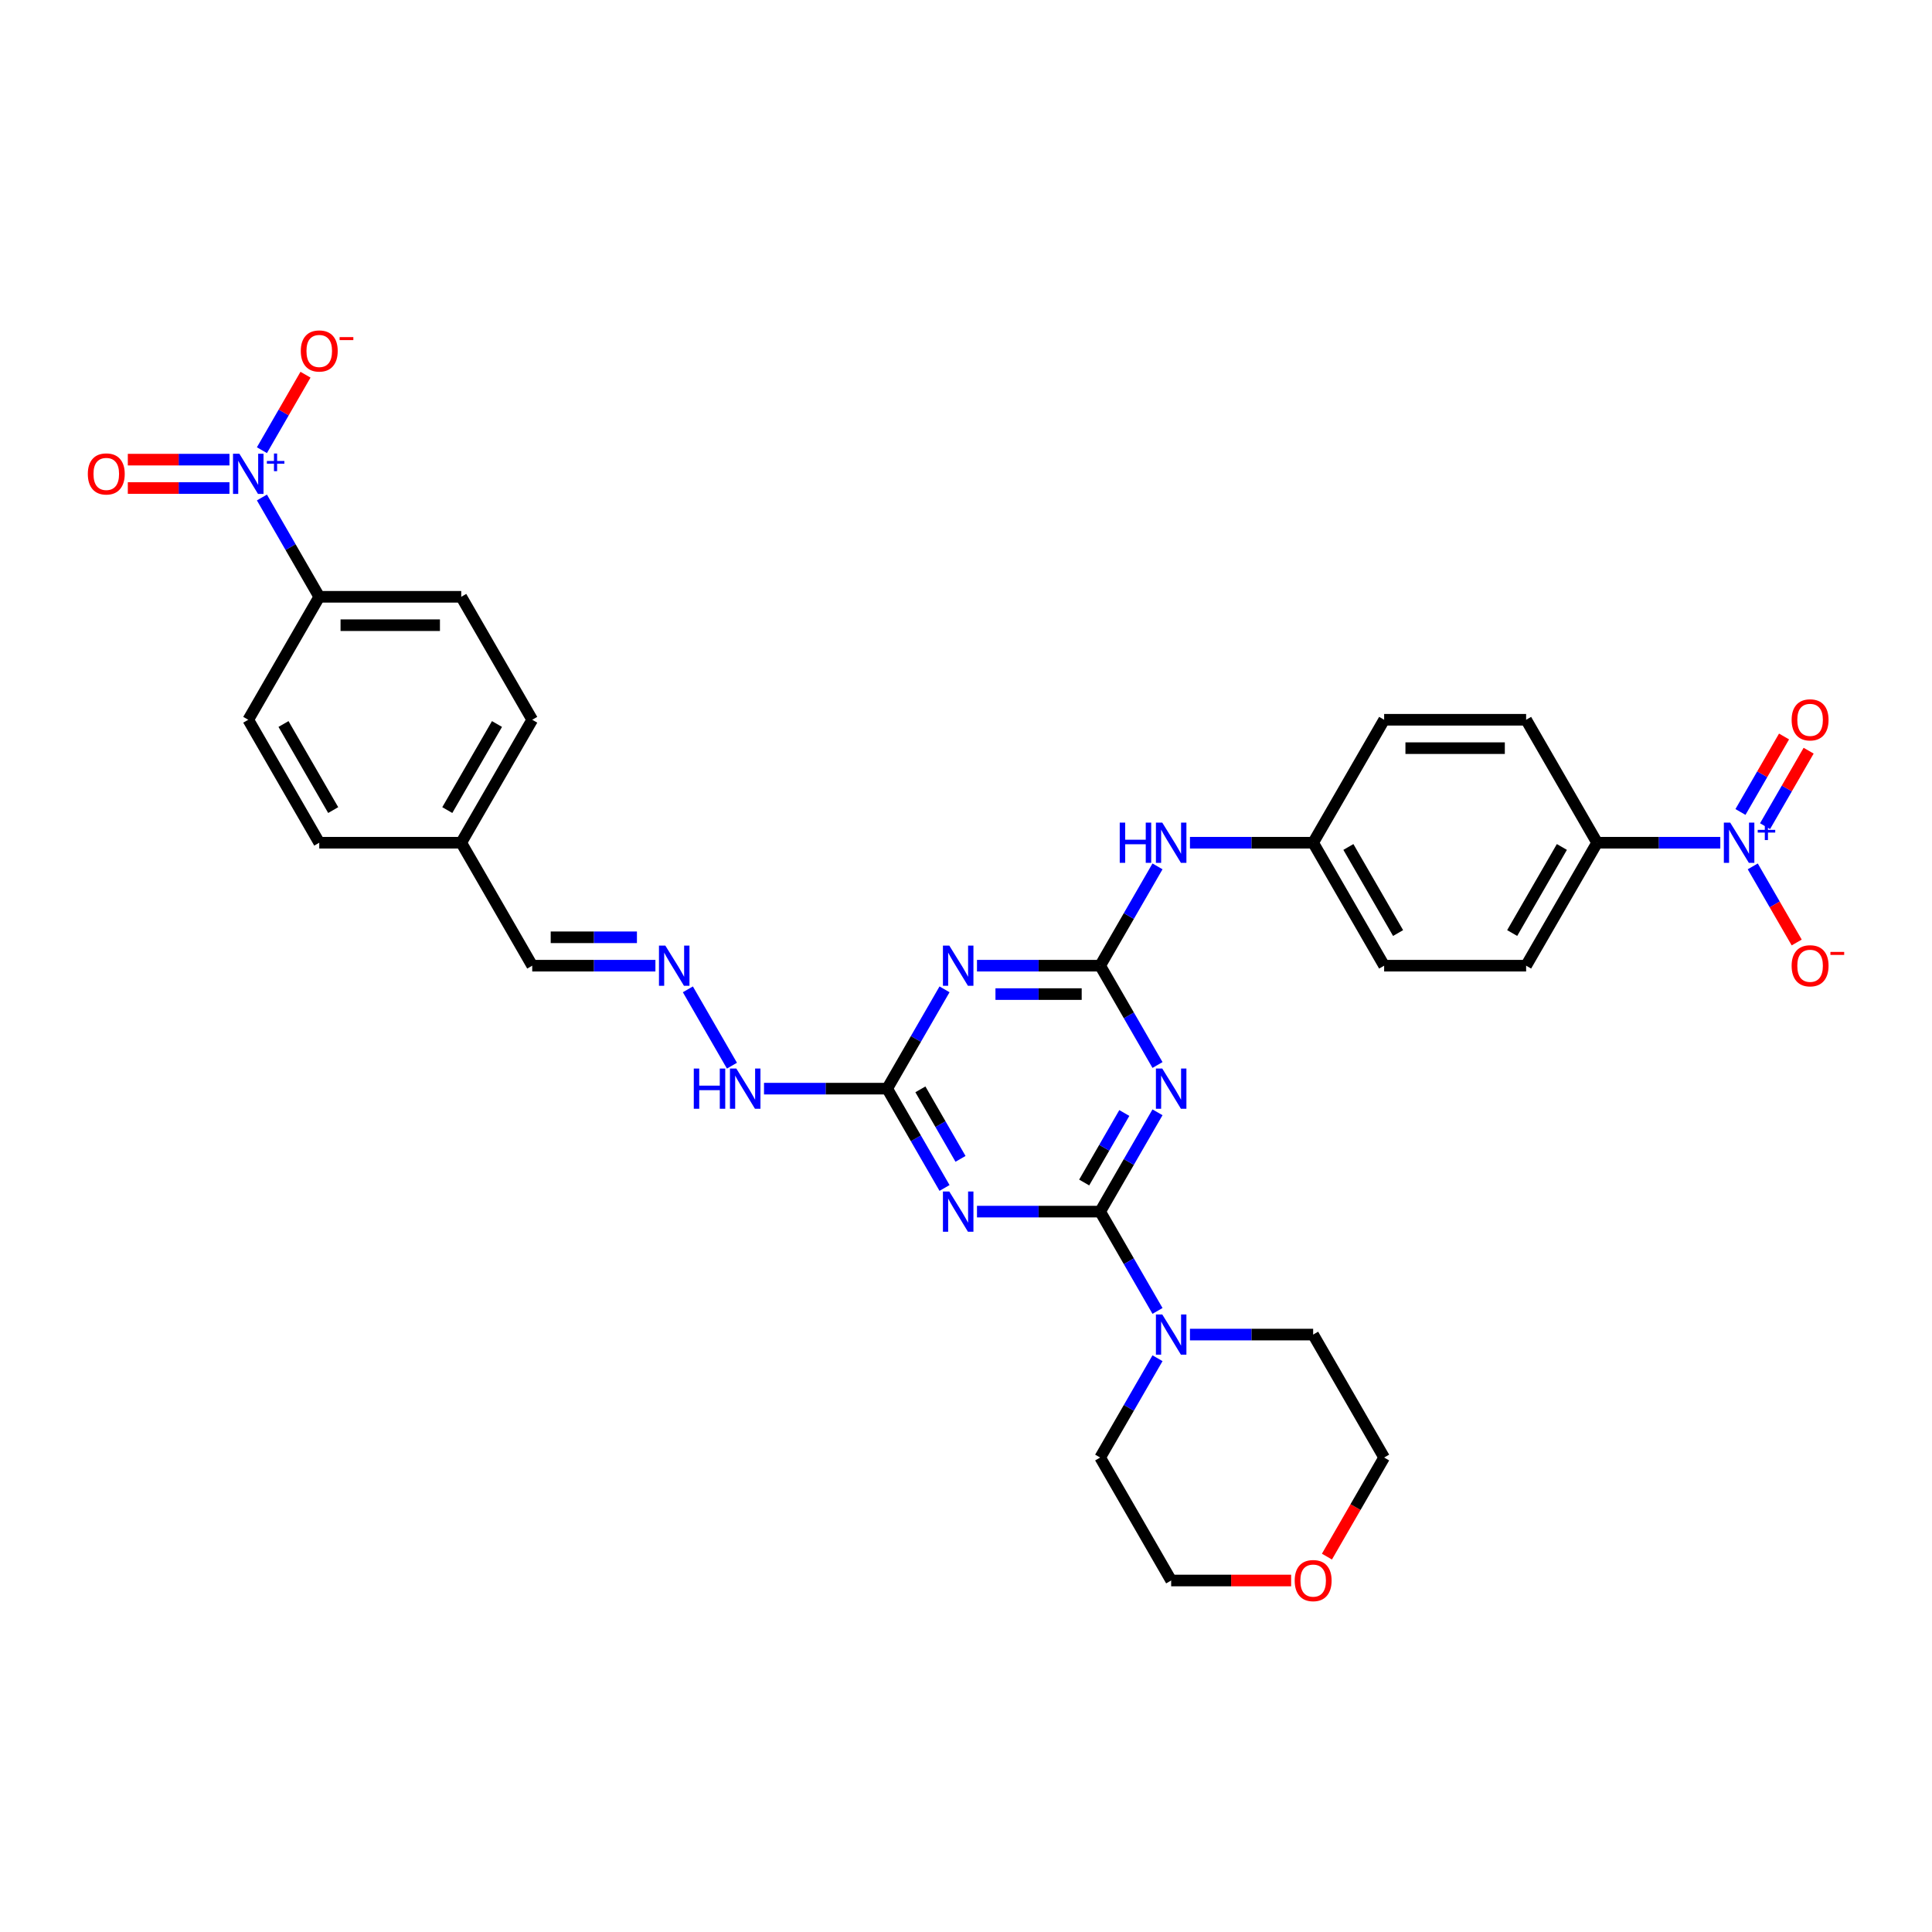 <?xml version='1.0' encoding='iso-8859-1'?>
<svg version='1.1' baseProfile='full'
              xmlns='http://www.w3.org/2000/svg'
                      xmlns:rdkit='http://www.rdkit.org/xml'
                      xmlns:xlink='http://www.w3.org/1999/xlink'
                  xml:space='preserve'
width='1000px' height='1000px' viewBox='0 0 1000 1000'>
<!-- END OF HEADER -->
<rect style='opacity:1.0;fill:#FFFFFF;stroke:none' width='1000' height='1000' x='0' y='0'> </rect>
<path class='bond-0' d='M 569.446,627.129 L 584.284,601.428' style='fill:none;fill-rule:evenodd;stroke:#000000;stroke-width:6px;stroke-linecap:butt;stroke-linejoin:miter;stroke-opacity:1' />
<path class='bond-0' d='M 584.284,601.428 L 599.122,575.727' style='fill:none;fill-rule:evenodd;stroke:#0000FF;stroke-width:6px;stroke-linecap:butt;stroke-linejoin:miter;stroke-opacity:1' />
<path class='bond-0' d='M 561.168,612.069 L 571.555,594.079' style='fill:none;fill-rule:evenodd;stroke:#000000;stroke-width:6px;stroke-linecap:butt;stroke-linejoin:miter;stroke-opacity:1' />
<path class='bond-0' d='M 571.555,594.079 L 581.942,576.088' style='fill:none;fill-rule:evenodd;stroke:#0000FF;stroke-width:6px;stroke-linecap:butt;stroke-linejoin:miter;stroke-opacity:1' />
<path class='bond-1' d='M 569.446,627.129 L 537.565,627.129' style='fill:none;fill-rule:evenodd;stroke:#000000;stroke-width:6px;stroke-linecap:butt;stroke-linejoin:miter;stroke-opacity:1' />
<path class='bond-1' d='M 537.565,627.129 L 505.685,627.129' style='fill:none;fill-rule:evenodd;stroke:#0000FF;stroke-width:6px;stroke-linecap:butt;stroke-linejoin:miter;stroke-opacity:1' />
<path class='bond-7' d='M 569.446,627.129 L 584.284,652.829' style='fill:none;fill-rule:evenodd;stroke:#000000;stroke-width:6px;stroke-linecap:butt;stroke-linejoin:miter;stroke-opacity:1' />
<path class='bond-7' d='M 584.284,652.829 L 599.122,678.53' style='fill:none;fill-rule:evenodd;stroke:#0000FF;stroke-width:6px;stroke-linecap:butt;stroke-linejoin:miter;stroke-opacity:1' />
<path class='bond-2' d='M 599.122,551.24 L 584.284,525.539' style='fill:none;fill-rule:evenodd;stroke:#0000FF;stroke-width:6px;stroke-linecap:butt;stroke-linejoin:miter;stroke-opacity:1' />
<path class='bond-2' d='M 584.284,525.539 L 569.446,499.838' style='fill:none;fill-rule:evenodd;stroke:#000000;stroke-width:6px;stroke-linecap:butt;stroke-linejoin:miter;stroke-opacity:1' />
<path class='bond-6' d='M 488.886,614.885 L 474.048,589.184' style='fill:none;fill-rule:evenodd;stroke:#0000FF;stroke-width:6px;stroke-linecap:butt;stroke-linejoin:miter;stroke-opacity:1' />
<path class='bond-6' d='M 474.048,589.184 L 459.209,563.483' style='fill:none;fill-rule:evenodd;stroke:#000000;stroke-width:6px;stroke-linecap:butt;stroke-linejoin:miter;stroke-opacity:1' />
<path class='bond-6' d='M 497.163,599.826 L 486.777,581.835' style='fill:none;fill-rule:evenodd;stroke:#0000FF;stroke-width:6px;stroke-linecap:butt;stroke-linejoin:miter;stroke-opacity:1' />
<path class='bond-6' d='M 486.777,581.835 L 476.39,563.845' style='fill:none;fill-rule:evenodd;stroke:#000000;stroke-width:6px;stroke-linecap:butt;stroke-linejoin:miter;stroke-opacity:1' />
<path class='bond-10' d='M 569.446,499.838 L 584.284,474.138' style='fill:none;fill-rule:evenodd;stroke:#000000;stroke-width:6px;stroke-linecap:butt;stroke-linejoin:miter;stroke-opacity:1' />
<path class='bond-10' d='M 584.284,474.138 L 599.122,448.437' style='fill:none;fill-rule:evenodd;stroke:#0000FF;stroke-width:6px;stroke-linecap:butt;stroke-linejoin:miter;stroke-opacity:1' />
<path class='bond-34' d='M 569.446,499.838 L 537.565,499.838' style='fill:none;fill-rule:evenodd;stroke:#000000;stroke-width:6px;stroke-linecap:butt;stroke-linejoin:miter;stroke-opacity:1' />
<path class='bond-34' d='M 537.565,499.838 L 505.685,499.838' style='fill:none;fill-rule:evenodd;stroke:#0000FF;stroke-width:6px;stroke-linecap:butt;stroke-linejoin:miter;stroke-opacity:1' />
<path class='bond-34' d='M 559.882,514.537 L 537.565,514.537' style='fill:none;fill-rule:evenodd;stroke:#000000;stroke-width:6px;stroke-linecap:butt;stroke-linejoin:miter;stroke-opacity:1' />
<path class='bond-34' d='M 537.565,514.537 L 515.249,514.537' style='fill:none;fill-rule:evenodd;stroke:#0000FF;stroke-width:6px;stroke-linecap:butt;stroke-linejoin:miter;stroke-opacity:1' />
<path class='bond-3' d='M 488.886,512.082 L 474.048,537.783' style='fill:none;fill-rule:evenodd;stroke:#0000FF;stroke-width:6px;stroke-linecap:butt;stroke-linejoin:miter;stroke-opacity:1' />
<path class='bond-3' d='M 474.048,537.783 L 459.209,563.483' style='fill:none;fill-rule:evenodd;stroke:#000000;stroke-width:6px;stroke-linecap:butt;stroke-linejoin:miter;stroke-opacity:1' />
<path class='bond-4' d='M 890.425,436.193 L 858.545,436.193' style='fill:none;fill-rule:evenodd;stroke:#0000FF;stroke-width:6px;stroke-linecap:butt;stroke-linejoin:miter;stroke-opacity:1' />
<path class='bond-4' d='M 858.545,436.193 L 826.665,436.193' style='fill:none;fill-rule:evenodd;stroke:#000000;stroke-width:6px;stroke-linecap:butt;stroke-linejoin:miter;stroke-opacity:1' />
<path class='bond-13' d='M 907.224,448.437 L 918.596,468.134' style='fill:none;fill-rule:evenodd;stroke:#0000FF;stroke-width:6px;stroke-linecap:butt;stroke-linejoin:miter;stroke-opacity:1' />
<path class='bond-13' d='M 918.596,468.134 L 929.968,487.831' style='fill:none;fill-rule:evenodd;stroke:#FF0000;stroke-width:6px;stroke-linecap:butt;stroke-linejoin:miter;stroke-opacity:1' />
<path class='bond-15' d='M 913.589,427.624 L 924.868,408.089' style='fill:none;fill-rule:evenodd;stroke:#0000FF;stroke-width:6px;stroke-linecap:butt;stroke-linejoin:miter;stroke-opacity:1' />
<path class='bond-15' d='M 924.868,408.089 L 936.146,388.554' style='fill:none;fill-rule:evenodd;stroke:#FF0000;stroke-width:6px;stroke-linecap:butt;stroke-linejoin:miter;stroke-opacity:1' />
<path class='bond-15' d='M 900.86,420.275 L 912.139,400.74' style='fill:none;fill-rule:evenodd;stroke:#0000FF;stroke-width:6px;stroke-linecap:butt;stroke-linejoin:miter;stroke-opacity:1' />
<path class='bond-15' d='M 912.139,400.74 L 923.417,381.205' style='fill:none;fill-rule:evenodd;stroke:#FF0000;stroke-width:6px;stroke-linecap:butt;stroke-linejoin:miter;stroke-opacity:1' />
<path class='bond-5' d='M 135.568,257.501 L 150.407,283.202' style='fill:none;fill-rule:evenodd;stroke:#0000FF;stroke-width:6px;stroke-linecap:butt;stroke-linejoin:miter;stroke-opacity:1' />
<path class='bond-5' d='M 150.407,283.202 L 165.245,308.903' style='fill:none;fill-rule:evenodd;stroke:#000000;stroke-width:6px;stroke-linecap:butt;stroke-linejoin:miter;stroke-opacity:1' />
<path class='bond-12' d='M 135.568,233.014 L 146.847,213.479' style='fill:none;fill-rule:evenodd;stroke:#0000FF;stroke-width:6px;stroke-linecap:butt;stroke-linejoin:miter;stroke-opacity:1' />
<path class='bond-12' d='M 146.847,213.479 L 158.126,193.944' style='fill:none;fill-rule:evenodd;stroke:#FF0000;stroke-width:6px;stroke-linecap:butt;stroke-linejoin:miter;stroke-opacity:1' />
<path class='bond-14' d='M 118.769,237.909 L 92.463,237.909' style='fill:none;fill-rule:evenodd;stroke:#0000FF;stroke-width:6px;stroke-linecap:butt;stroke-linejoin:miter;stroke-opacity:1' />
<path class='bond-14' d='M 92.463,237.909 L 66.156,237.909' style='fill:none;fill-rule:evenodd;stroke:#FF0000;stroke-width:6px;stroke-linecap:butt;stroke-linejoin:miter;stroke-opacity:1' />
<path class='bond-14' d='M 118.769,252.607 L 92.463,252.607' style='fill:none;fill-rule:evenodd;stroke:#0000FF;stroke-width:6px;stroke-linecap:butt;stroke-linejoin:miter;stroke-opacity:1' />
<path class='bond-14' d='M 92.463,252.607 L 66.156,252.607' style='fill:none;fill-rule:evenodd;stroke:#FF0000;stroke-width:6px;stroke-linecap:butt;stroke-linejoin:miter;stroke-opacity:1' />
<path class='bond-16' d='M 459.209,563.483 L 427.329,563.483' style='fill:none;fill-rule:evenodd;stroke:#000000;stroke-width:6px;stroke-linecap:butt;stroke-linejoin:miter;stroke-opacity:1' />
<path class='bond-16' d='M 427.329,563.483 L 395.448,563.483' style='fill:none;fill-rule:evenodd;stroke:#0000FF;stroke-width:6px;stroke-linecap:butt;stroke-linejoin:miter;stroke-opacity:1' />
<path class='bond-29' d='M 615.922,690.774 L 647.802,690.774' style='fill:none;fill-rule:evenodd;stroke:#0000FF;stroke-width:6px;stroke-linecap:butt;stroke-linejoin:miter;stroke-opacity:1' />
<path class='bond-29' d='M 647.802,690.774 L 679.682,690.774' style='fill:none;fill-rule:evenodd;stroke:#000000;stroke-width:6px;stroke-linecap:butt;stroke-linejoin:miter;stroke-opacity:1' />
<path class='bond-30' d='M 599.122,703.017 L 584.284,728.718' style='fill:none;fill-rule:evenodd;stroke:#0000FF;stroke-width:6px;stroke-linecap:butt;stroke-linejoin:miter;stroke-opacity:1' />
<path class='bond-30' d='M 584.284,728.718 L 569.446,754.419' style='fill:none;fill-rule:evenodd;stroke:#000000;stroke-width:6px;stroke-linecap:butt;stroke-linejoin:miter;stroke-opacity:1' />
<path class='bond-8' d='M 165.245,308.903 L 238.736,308.903' style='fill:none;fill-rule:evenodd;stroke:#000000;stroke-width:6px;stroke-linecap:butt;stroke-linejoin:miter;stroke-opacity:1' />
<path class='bond-8' d='M 176.269,323.601 L 227.712,323.601' style='fill:none;fill-rule:evenodd;stroke:#000000;stroke-width:6px;stroke-linecap:butt;stroke-linejoin:miter;stroke-opacity:1' />
<path class='bond-36' d='M 165.245,308.903 L 128.499,372.548' style='fill:none;fill-rule:evenodd;stroke:#000000;stroke-width:6px;stroke-linecap:butt;stroke-linejoin:miter;stroke-opacity:1' />
<path class='bond-9' d='M 826.665,436.193 L 789.919,499.838' style='fill:none;fill-rule:evenodd;stroke:#000000;stroke-width:6px;stroke-linecap:butt;stroke-linejoin:miter;stroke-opacity:1' />
<path class='bond-9' d='M 808.424,438.391 L 782.702,482.942' style='fill:none;fill-rule:evenodd;stroke:#000000;stroke-width:6px;stroke-linecap:butt;stroke-linejoin:miter;stroke-opacity:1' />
<path class='bond-35' d='M 826.665,436.193 L 789.919,372.548' style='fill:none;fill-rule:evenodd;stroke:#000000;stroke-width:6px;stroke-linecap:butt;stroke-linejoin:miter;stroke-opacity:1' />
<path class='bond-23' d='M 615.922,436.193 L 647.802,436.193' style='fill:none;fill-rule:evenodd;stroke:#0000FF;stroke-width:6px;stroke-linecap:butt;stroke-linejoin:miter;stroke-opacity:1' />
<path class='bond-23' d='M 647.802,436.193 L 679.682,436.193' style='fill:none;fill-rule:evenodd;stroke:#000000;stroke-width:6px;stroke-linecap:butt;stroke-linejoin:miter;stroke-opacity:1' />
<path class='bond-11' d='M 356.041,512.082 L 378.853,551.593' style='fill:none;fill-rule:evenodd;stroke:#0000FF;stroke-width:6px;stroke-linecap:butt;stroke-linejoin:miter;stroke-opacity:1' />
<path class='bond-22' d='M 339.242,499.838 L 307.362,499.838' style='fill:none;fill-rule:evenodd;stroke:#0000FF;stroke-width:6px;stroke-linecap:butt;stroke-linejoin:miter;stroke-opacity:1' />
<path class='bond-22' d='M 307.362,499.838 L 275.482,499.838' style='fill:none;fill-rule:evenodd;stroke:#000000;stroke-width:6px;stroke-linecap:butt;stroke-linejoin:miter;stroke-opacity:1' />
<path class='bond-22' d='M 329.678,485.14 L 307.362,485.14' style='fill:none;fill-rule:evenodd;stroke:#0000FF;stroke-width:6px;stroke-linecap:butt;stroke-linejoin:miter;stroke-opacity:1' />
<path class='bond-22' d='M 307.362,485.14 L 285.046,485.14' style='fill:none;fill-rule:evenodd;stroke:#000000;stroke-width:6px;stroke-linecap:butt;stroke-linejoin:miter;stroke-opacity:1' />
<path class='bond-17' d='M 668.291,818.064 L 637.241,818.064' style='fill:none;fill-rule:evenodd;stroke:#FF0000;stroke-width:6px;stroke-linecap:butt;stroke-linejoin:miter;stroke-opacity:1' />
<path class='bond-17' d='M 637.241,818.064 L 606.191,818.064' style='fill:none;fill-rule:evenodd;stroke:#000000;stroke-width:6px;stroke-linecap:butt;stroke-linejoin:miter;stroke-opacity:1' />
<path class='bond-33' d='M 686.819,805.703 L 701.624,780.061' style='fill:none;fill-rule:evenodd;stroke:#FF0000;stroke-width:6px;stroke-linecap:butt;stroke-linejoin:miter;stroke-opacity:1' />
<path class='bond-33' d='M 701.624,780.061 L 716.428,754.419' style='fill:none;fill-rule:evenodd;stroke:#000000;stroke-width:6px;stroke-linecap:butt;stroke-linejoin:miter;stroke-opacity:1' />
<path class='bond-18' d='M 789.919,372.548 L 716.428,372.548' style='fill:none;fill-rule:evenodd;stroke:#000000;stroke-width:6px;stroke-linecap:butt;stroke-linejoin:miter;stroke-opacity:1' />
<path class='bond-18' d='M 778.895,387.246 L 727.452,387.246' style='fill:none;fill-rule:evenodd;stroke:#000000;stroke-width:6px;stroke-linecap:butt;stroke-linejoin:miter;stroke-opacity:1' />
<path class='bond-19' d='M 789.919,499.838 L 716.428,499.838' style='fill:none;fill-rule:evenodd;stroke:#000000;stroke-width:6px;stroke-linecap:butt;stroke-linejoin:miter;stroke-opacity:1' />
<path class='bond-20' d='M 128.499,372.548 L 165.245,436.193' style='fill:none;fill-rule:evenodd;stroke:#000000;stroke-width:6px;stroke-linecap:butt;stroke-linejoin:miter;stroke-opacity:1' />
<path class='bond-20' d='M 146.74,374.746 L 172.462,419.297' style='fill:none;fill-rule:evenodd;stroke:#000000;stroke-width:6px;stroke-linecap:butt;stroke-linejoin:miter;stroke-opacity:1' />
<path class='bond-21' d='M 238.736,308.903 L 275.482,372.548' style='fill:none;fill-rule:evenodd;stroke:#000000;stroke-width:6px;stroke-linecap:butt;stroke-linejoin:miter;stroke-opacity:1' />
<path class='bond-24' d='M 275.482,499.838 L 238.736,436.193' style='fill:none;fill-rule:evenodd;stroke:#000000;stroke-width:6px;stroke-linecap:butt;stroke-linejoin:miter;stroke-opacity:1' />
<path class='bond-25' d='M 679.682,436.193 L 716.428,372.548' style='fill:none;fill-rule:evenodd;stroke:#000000;stroke-width:6px;stroke-linecap:butt;stroke-linejoin:miter;stroke-opacity:1' />
<path class='bond-26' d='M 679.682,436.193 L 716.428,499.838' style='fill:none;fill-rule:evenodd;stroke:#000000;stroke-width:6px;stroke-linecap:butt;stroke-linejoin:miter;stroke-opacity:1' />
<path class='bond-26' d='M 697.923,438.391 L 723.645,482.942' style='fill:none;fill-rule:evenodd;stroke:#000000;stroke-width:6px;stroke-linecap:butt;stroke-linejoin:miter;stroke-opacity:1' />
<path class='bond-27' d='M 238.736,436.193 L 165.245,436.193' style='fill:none;fill-rule:evenodd;stroke:#000000;stroke-width:6px;stroke-linecap:butt;stroke-linejoin:miter;stroke-opacity:1' />
<path class='bond-28' d='M 238.736,436.193 L 275.482,372.548' style='fill:none;fill-rule:evenodd;stroke:#000000;stroke-width:6px;stroke-linecap:butt;stroke-linejoin:miter;stroke-opacity:1' />
<path class='bond-28' d='M 231.519,419.297 L 257.241,374.746' style='fill:none;fill-rule:evenodd;stroke:#000000;stroke-width:6px;stroke-linecap:butt;stroke-linejoin:miter;stroke-opacity:1' />
<path class='bond-31' d='M 679.682,690.774 L 716.428,754.419' style='fill:none;fill-rule:evenodd;stroke:#000000;stroke-width:6px;stroke-linecap:butt;stroke-linejoin:miter;stroke-opacity:1' />
<path class='bond-32' d='M 569.446,754.419 L 606.191,818.064' style='fill:none;fill-rule:evenodd;stroke:#000000;stroke-width:6px;stroke-linecap:butt;stroke-linejoin:miter;stroke-opacity:1' />
<path  class='atom-1' d='M 601.591 553.077
L 608.411 564.101
Q 609.087 565.188, 610.175 567.158
Q 611.262 569.128, 611.321 569.245
L 611.321 553.077
L 614.084 553.077
L 614.084 573.89
L 611.233 573.89
L 603.913 561.837
Q 603.061 560.426, 602.149 558.809
Q 601.267 557.193, 601.003 556.693
L 601.003 573.89
L 598.298 573.89
L 598.298 553.077
L 601.591 553.077
' fill='#0000FF'/>
<path  class='atom-2' d='M 491.354 616.722
L 498.174 627.746
Q 498.85 628.834, 499.938 630.803
Q 501.026 632.773, 501.084 632.89
L 501.084 616.722
L 503.848 616.722
L 503.848 637.535
L 500.996 637.535
L 493.677 625.482
Q 492.824 624.071, 491.913 622.455
Q 491.031 620.838, 490.766 620.338
L 490.766 637.535
L 488.062 637.535
L 488.062 616.722
L 491.354 616.722
' fill='#0000FF'/>
<path  class='atom-4' d='M 491.354 489.432
L 498.174 500.456
Q 498.85 501.543, 499.938 503.513
Q 501.026 505.482, 501.084 505.6
L 501.084 489.432
L 503.848 489.432
L 503.848 510.245
L 500.996 510.245
L 493.677 498.192
Q 492.824 496.781, 491.913 495.164
Q 491.031 493.547, 490.766 493.048
L 490.766 510.245
L 488.062 510.245
L 488.062 489.432
L 491.354 489.432
' fill='#0000FF'/>
<path  class='atom-5' d='M 895.555 425.787
L 902.375 436.811
Q 903.051 437.898, 904.139 439.868
Q 905.226 441.837, 905.285 441.955
L 905.285 425.787
L 908.049 425.787
L 908.049 446.6
L 905.197 446.6
L 897.877 434.547
Q 897.025 433.136, 896.114 431.519
Q 895.232 429.902, 894.967 429.403
L 894.967 446.6
L 892.263 446.6
L 892.263 425.787
L 895.555 425.787
' fill='#0000FF'/>
<path  class='atom-5' d='M 909.795 429.538
L 913.462 429.538
L 913.462 425.678
L 915.091 425.678
L 915.091 429.538
L 918.855 429.538
L 918.855 430.935
L 915.091 430.935
L 915.091 434.816
L 913.462 434.816
L 913.462 430.935
L 909.795 430.935
L 909.795 429.538
' fill='#0000FF'/>
<path  class='atom-6' d='M 123.899 234.851
L 130.719 245.875
Q 131.395 246.963, 132.483 248.932
Q 133.57 250.902, 133.629 251.02
L 133.629 234.851
L 136.392 234.851
L 136.392 255.664
L 133.541 255.664
L 126.221 243.612
Q 125.369 242.201, 124.457 240.584
Q 123.576 238.967, 123.311 238.467
L 123.311 255.664
L 120.607 255.664
L 120.607 234.851
L 123.899 234.851
' fill='#0000FF'/>
<path  class='atom-6' d='M 138.139 238.603
L 141.805 238.603
L 141.805 234.742
L 143.435 234.742
L 143.435 238.603
L 147.199 238.603
L 147.199 240
L 143.435 240
L 143.435 243.88
L 141.805 243.88
L 141.805 240
L 138.139 240
L 138.139 238.603
' fill='#0000FF'/>
<path  class='atom-8' d='M 601.591 680.367
L 608.411 691.391
Q 609.087 692.479, 610.175 694.448
Q 611.262 696.418, 611.321 696.535
L 611.321 680.367
L 614.084 680.367
L 614.084 701.18
L 611.233 701.18
L 603.913 689.128
Q 603.061 687.716, 602.149 686.1
Q 601.267 684.483, 601.003 683.983
L 601.003 701.18
L 598.298 701.18
L 598.298 680.367
L 601.591 680.367
' fill='#0000FF'/>
<path  class='atom-11' d='M 579.573 425.787
L 582.395 425.787
L 582.395 434.635
L 593.036 434.635
L 593.036 425.787
L 595.859 425.787
L 595.859 446.6
L 593.036 446.6
L 593.036 436.987
L 582.395 436.987
L 582.395 446.6
L 579.573 446.6
L 579.573 425.787
' fill='#0000FF'/>
<path  class='atom-11' d='M 601.591 425.787
L 608.411 436.811
Q 609.087 437.898, 610.175 439.868
Q 611.262 441.837, 611.321 441.955
L 611.321 425.787
L 614.084 425.787
L 614.084 446.6
L 611.233 446.6
L 603.913 434.547
Q 603.061 433.136, 602.149 431.519
Q 601.267 429.902, 601.003 429.403
L 601.003 446.6
L 598.298 446.6
L 598.298 425.787
L 601.591 425.787
' fill='#0000FF'/>
<path  class='atom-12' d='M 344.372 489.432
L 351.192 500.456
Q 351.868 501.543, 352.956 503.513
Q 354.044 505.482, 354.102 505.6
L 354.102 489.432
L 356.866 489.432
L 356.866 510.245
L 354.014 510.245
L 346.694 498.192
Q 345.842 496.781, 344.931 495.164
Q 344.049 493.547, 343.784 493.048
L 343.784 510.245
L 341.08 510.245
L 341.08 489.432
L 344.372 489.432
' fill='#0000FF'/>
<path  class='atom-13' d='M 155.691 181.671
Q 155.691 176.674, 158.16 173.881
Q 160.63 171.089, 165.245 171.089
Q 169.86 171.089, 172.33 173.881
Q 174.799 176.674, 174.799 181.671
Q 174.799 186.728, 172.3 189.609
Q 169.801 192.46, 165.245 192.46
Q 160.659 192.46, 158.16 189.609
Q 155.691 186.757, 155.691 181.671
M 165.245 190.108
Q 168.42 190.108, 170.125 187.992
Q 171.859 185.846, 171.859 181.671
Q 171.859 177.585, 170.125 175.528
Q 168.42 173.44, 165.245 173.44
Q 162.07 173.44, 160.336 175.498
Q 158.631 177.556, 158.631 181.671
Q 158.631 185.875, 160.336 187.992
Q 162.07 190.108, 165.245 190.108
' fill='#FF0000'/>
<path  class='atom-13' d='M 175.769 174.486
L 182.889 174.486
L 182.889 176.038
L 175.769 176.038
L 175.769 174.486
' fill='#FF0000'/>
<path  class='atom-14' d='M 927.347 499.897
Q 927.347 494.9, 929.817 492.107
Q 932.286 489.314, 936.901 489.314
Q 941.516 489.314, 943.986 492.107
Q 946.455 494.9, 946.455 499.897
Q 946.455 504.953, 943.956 507.834
Q 941.458 510.686, 936.901 510.686
Q 932.315 510.686, 929.817 507.834
Q 927.347 504.983, 927.347 499.897
M 936.901 508.334
Q 940.076 508.334, 941.781 506.217
Q 943.515 504.071, 943.515 499.897
Q 943.515 495.811, 941.781 493.753
Q 940.076 491.666, 936.901 491.666
Q 933.726 491.666, 931.992 493.724
Q 930.287 495.782, 930.287 499.897
Q 930.287 504.101, 931.992 506.217
Q 933.726 508.334, 936.901 508.334
' fill='#FF0000'/>
<path  class='atom-14' d='M 947.425 492.711
L 954.545 492.711
L 954.545 494.264
L 947.425 494.264
L 947.425 492.711
' fill='#FF0000'/>
<path  class='atom-15' d='M 45.455 245.317
Q 45.455 240.319, 47.924 237.527
Q 50.393 234.734, 55.008 234.734
Q 59.624 234.734, 62.093 237.527
Q 64.562 240.319, 64.562 245.317
Q 64.562 250.373, 62.063 253.254
Q 59.565 256.105, 55.008 256.105
Q 50.422 256.105, 47.924 253.254
Q 45.455 250.402, 45.455 245.317
M 55.008 253.753
Q 58.183 253.753, 59.888 251.637
Q 61.623 249.491, 61.623 245.317
Q 61.623 241.231, 59.888 239.173
Q 58.183 237.086, 55.008 237.086
Q 51.834 237.086, 50.099 239.143
Q 48.394 241.201, 48.394 245.317
Q 48.394 249.52, 50.099 251.637
Q 51.834 253.753, 55.008 253.753
' fill='#FF0000'/>
<path  class='atom-16' d='M 927.347 372.607
Q 927.347 367.609, 929.817 364.817
Q 932.286 362.024, 936.901 362.024
Q 941.516 362.024, 943.986 364.817
Q 946.455 367.609, 946.455 372.607
Q 946.455 377.663, 943.956 380.544
Q 941.458 383.395, 936.901 383.395
Q 932.315 383.395, 929.817 380.544
Q 927.347 377.692, 927.347 372.607
M 936.901 381.044
Q 940.076 381.044, 941.781 378.927
Q 943.515 376.781, 943.515 372.607
Q 943.515 368.521, 941.781 366.463
Q 940.076 364.376, 936.901 364.376
Q 933.726 364.376, 931.992 366.434
Q 930.287 368.491, 930.287 372.607
Q 930.287 376.811, 931.992 378.927
Q 933.726 381.044, 936.901 381.044
' fill='#FF0000'/>
<path  class='atom-17' d='M 359.1 553.077
L 361.922 553.077
L 361.922 561.925
L 372.563 561.925
L 372.563 553.077
L 375.385 553.077
L 375.385 573.89
L 372.563 573.89
L 372.563 564.277
L 361.922 564.277
L 361.922 573.89
L 359.1 573.89
L 359.1 553.077
' fill='#0000FF'/>
<path  class='atom-17' d='M 381.118 553.077
L 387.938 564.101
Q 388.614 565.188, 389.701 567.158
Q 390.789 569.128, 390.848 569.245
L 390.848 553.077
L 393.611 553.077
L 393.611 573.89
L 390.76 573.89
L 383.44 561.837
Q 382.587 560.426, 381.676 558.809
Q 380.794 557.193, 380.53 556.693
L 380.53 573.89
L 377.825 573.89
L 377.825 553.077
L 381.118 553.077
' fill='#0000FF'/>
<path  class='atom-18' d='M 670.129 818.123
Q 670.129 813.125, 672.598 810.333
Q 675.067 807.54, 679.682 807.54
Q 684.298 807.54, 686.767 810.333
Q 689.236 813.125, 689.236 818.123
Q 689.236 823.179, 686.738 826.06
Q 684.239 828.911, 679.682 828.911
Q 675.097 828.911, 672.598 826.06
Q 670.129 823.208, 670.129 818.123
M 679.682 826.56
Q 682.857 826.56, 684.562 824.443
Q 686.297 822.297, 686.297 818.123
Q 686.297 814.037, 684.562 811.979
Q 682.857 809.892, 679.682 809.892
Q 676.508 809.892, 674.773 811.949
Q 673.068 814.007, 673.068 818.123
Q 673.068 822.326, 674.773 824.443
Q 676.508 826.56, 679.682 826.56
' fill='#FF0000'/>
</svg>
